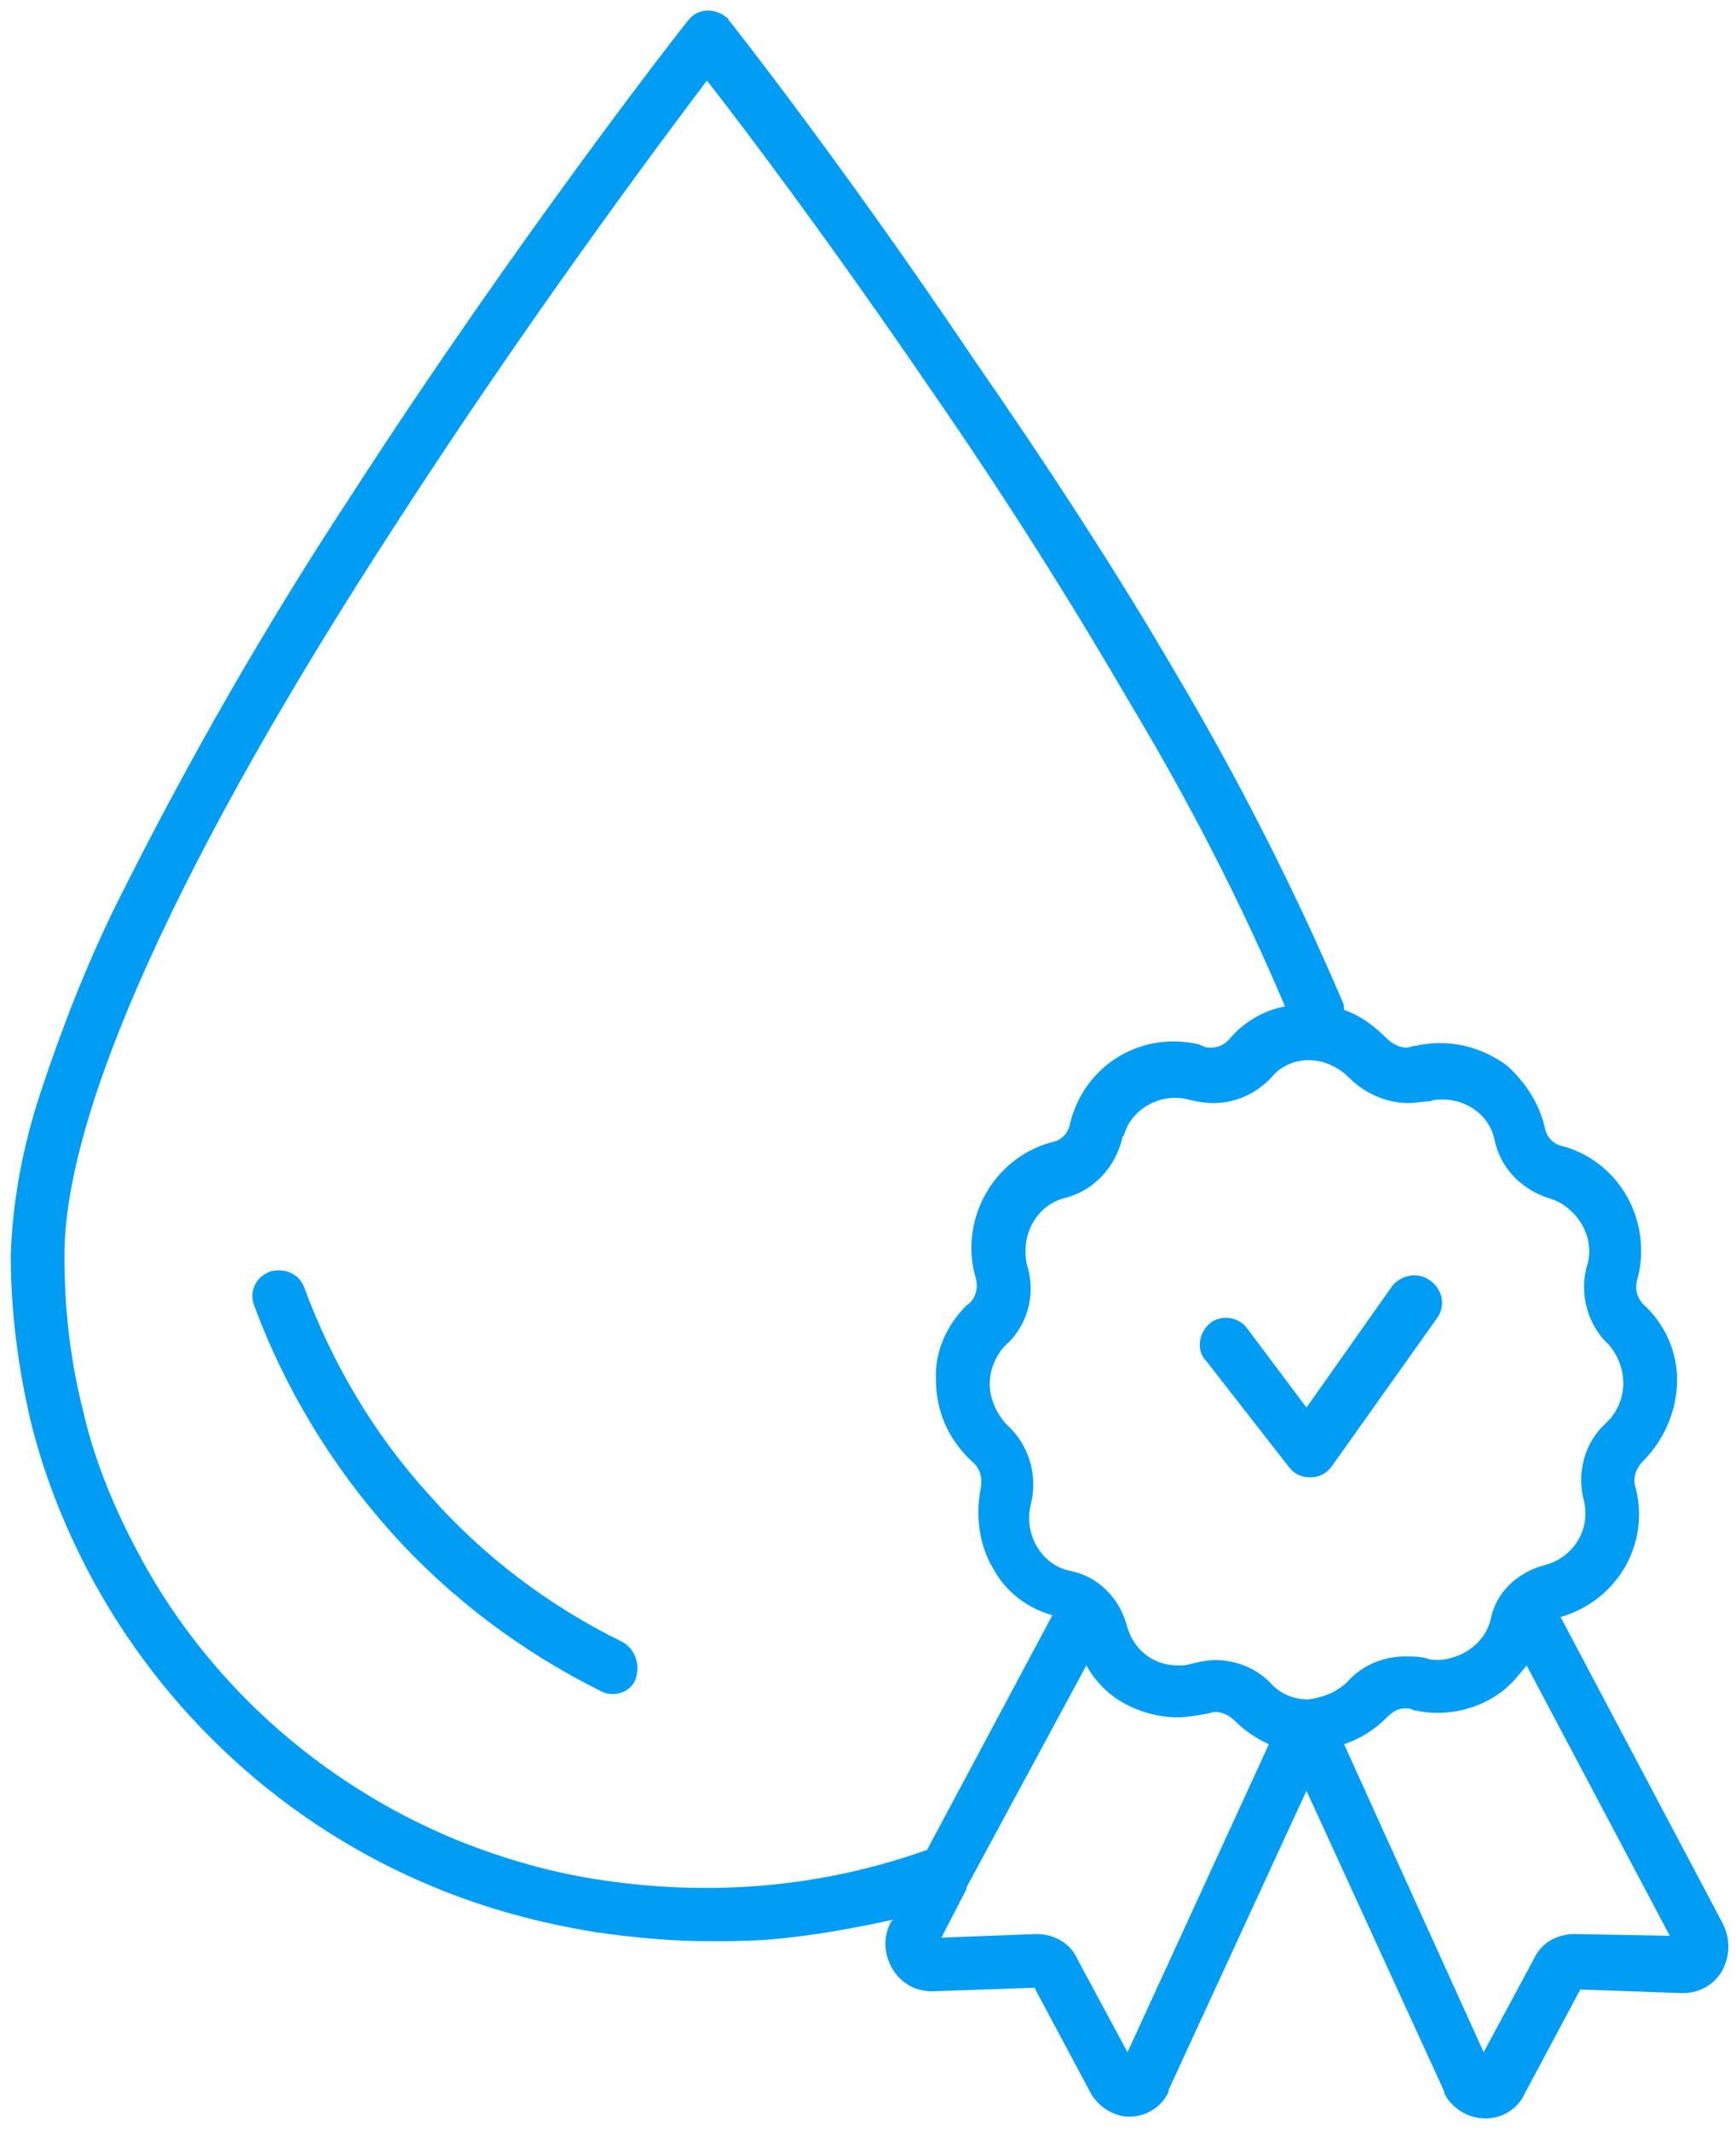 <?xml version="1.0" encoding="utf-8"?>
<!-- Generator: Adobe Illustrator 25.4.1, SVG Export Plug-In . SVG Version: 6.00 Build 0)  -->
<svg version="1.1" id="Grupo_496" xmlns="http://www.w3.org/2000/svg" xmlns:xlink="http://www.w3.org/1999/xlink" x="0px" y="0px"
	 viewBox="0 0 97 119" style="enable-background:new 0 0 97 119;" xml:space="preserve">
<style type="text/css">
	.st0{fill:#019DF4;}
</style>
<g>
	<path class="st0" d="M69.7,74.2C69.7,74.2,69.7,74.2,69.7,74.2c-0.5-0.7-1.5-0.8-2.1-0.3c-0.6,0.5-0.8,1.5-0.2,2.1l4.6,5.9
		c0.3,0.4,0.7,0.6,1.2,0.6l0,0c0.5,0,0.9-0.2,1.2-0.6l5.9-8.3c0.5-0.7,0.3-1.6-0.4-2.1c-0.7-0.5-1.6-0.3-2.1,0.3L73,78.6L69.7,74.2z
		"/>
	<path class="st0" d="M96.2,107.3l-9-17c3.1-0.9,5-4,4.2-7.2c-0.2-0.5,0-1.1,0.4-1.5c1.1-1.1,1.8-2.6,1.9-4.2
		c0.1-1.6-0.5-3.2-1.7-4.4c-0.5-0.4-0.7-1-0.5-1.6c0.4-1.5,0.2-3.2-0.6-4.6c-0.8-1.4-2.1-2.4-3.6-2.8c-0.5-0.1-0.9-0.5-1-1.1
		c-0.3-1.3-1.1-2.5-2.1-3.4c-1.5-1.1-3.3-1.5-5.1-1.1c-0.2,0-0.3,0.1-0.5,0.1c-0.4,0-0.8-0.2-1.1-0.5c-0.7-0.7-1.5-1.3-2.4-1.6
		c0-0.2,0-0.3-0.1-0.5c-2.7-6.3-5.8-12.4-9.3-18.3c-3.2-5.5-7.1-11.5-11.4-17.7C47.1,9.2,40.8,1.2,40.7,1.1C40.7,1,40.6,1,40.5,0.9
		c-0.7-0.5-1.6-0.4-2.1,0.3c-0.1,0.1-9.5,12.1-18.8,26.5c-4.8,7.3-9.1,14.8-13,22.6c-1.7,3.4-3.1,7-4.3,10.6c-1,3-1.6,6.1-1.7,9.2
		c0,3.1,0.4,6.2,1.1,9.2c0.7,2.9,1.8,5.7,3.2,8.4c4.2,8,11.1,14.3,19.4,17.7c2.9,1.2,5.9,2,9,2.5c2.1,0.3,4.2,0.5,6.3,0.5
		c1.1,0,2.3,0,3.5-0.1c2.3-0.2,4.5-0.6,6.8-1.1l-0.1,0.1c-0.5,0.9-0.4,1.9,0.1,2.7c0.5,0.8,1.3,1.2,2.2,1.2l5.7-0.2l3.1,5.8
		c0.4,0.8,1.3,1.4,2.2,1.4h0c0.9,0,1.8-0.5,2.2-1.4c0,0,0-0.1,0-0.1L73,100l7.7,16.8c0,0,0,0.1,0,0.1c0.4,0.8,1.3,1.4,2.3,1.4v0
		c0.9,0,1.8-0.5,2.2-1.4l3.1-5.8l5.7,0.2c0.9,0,1.7-0.4,2.2-1.2C96.7,109.2,96.7,108.2,96.2,107.3z M78.7,61.6
		c0.4,0,0.8-0.1,1.2-0.1c0.2-0.1,0.5-0.1,0.7-0.1c1.4,0,2.6,0.9,2.9,2.2c0.3,1.6,1.5,2.8,3,3.3c0.8,0.2,1.5,0.8,1.9,1.5
		c0.4,0.7,0.5,1.5,0.3,2.2c-0.5,1.6,0,3.4,1.2,4.5c1.1,1.3,1.1,3.2-0.2,4.4c-1.2,1.1-1.6,2.8-1.2,4.3c0.4,1.6-0.6,3.2-2.2,3.6
		c-1.5,0.4-2.7,1.5-3,3c-0.3,1.3-1.5,2.2-2.9,2.3c-0.2,0-0.5,0-0.7-0.1c-0.4-0.1-0.8-0.1-1.2-0.1c-1.2,0-2.4,0.5-3.2,1.4
		c-0.6,0.6-1.4,0.9-2.2,1c-0.8,0-1.5-0.3-2-0.8c-0.8-0.9-2-1.4-3.2-1.4c-0.4,0-0.9,0.1-1.3,0.2c-0.3,0.1-0.5,0.1-0.8,0.1
		c-1.3,0-2.4-0.8-2.8-2.1c-0.4-1.6-1.6-2.9-3.3-3.2c-1.6-0.4-2.5-2.1-2.1-3.7c0.4-1.6-0.1-3.3-1.3-4.4c-0.6-0.6-1-1.5-1-2.3
		c0-0.8,0.3-1.5,0.8-2.1c1.3-1.1,1.8-2.9,1.3-4.5c-0.2-0.8-0.1-1.7,0.3-2.4c0.4-0.7,1-1.2,1.8-1.4c1.6-0.4,2.8-1.7,3.2-3.3
		c0-0.1,0-0.1,0.1-0.2c0.4-1.5,2.1-2.4,3.6-2c0.4,0.1,0.9,0.2,1.4,0.2c1.3,0,2.5-0.6,3.3-1.5c0.5-0.6,1.3-0.9,2-0.9
		c0.9,0,1.7,0.4,2.3,1C76.2,61,77.4,61.6,78.7,61.6z M33.7,105c-2.8-0.4-5.6-1.2-8.3-2.3c-7.7-3.2-14.1-9-17.9-16.4
		c-1.3-2.5-2.3-5-2.9-7.7c-0.7-2.8-1-5.6-1-8.5c0-8,6.4-22.2,18.5-40.8C29.4,18,36.7,8.2,39.5,4.5c2.2,2.8,7,9.2,12.4,17.1
		c4.3,6.2,8,12.1,11.2,17.6c3.3,5.5,6.2,11.1,8.7,17c-1.1,0.2-2.2,0.8-3,1.7c-0.3,0.4-0.7,0.6-1.1,0.6c-0.2,0-0.4,0-0.5-0.1
		c-0.1,0-0.2-0.1-0.3-0.1c-3.2-0.7-6.3,1.2-7.1,4.4c-0.1,0.6-0.5,1-1.1,1.1c-3.2,0.9-5.1,4.3-4.2,7.5c0.2,0.6,0,1.3-0.5,1.6
		c-1.1,1.1-1.8,2.6-1.7,4.2c0,1.7,0.7,3.3,2,4.5c0.5,0.4,0.6,1,0.5,1.5c-0.3,1.5-0.1,3.2,0.7,4.5c0.7,1.3,1.9,2.2,3.3,2.6l-7,13.1
		C45.9,105.4,39.8,105.9,33.7,105z M63,114.6l-2.8-5.2c-0.4-0.9-1.3-1.4-2.3-1.4l-5.3,0.2l1.4-2.7c0,0,0-0.1,0-0.1L60.7,93
		c0.4,0.7,0.9,1.3,1.6,1.8c1,0.7,2.3,1.1,3.5,1.1c0.5,0,1.1-0.1,1.6-0.2c0.2,0,0.3-0.1,0.5-0.1c0.4,0,0.8,0.2,1.1,0.5
		c0.5,0.5,1.2,1,1.9,1.3L63,114.6z M88,108c-1,0-1.9,0.5-2.3,1.4l-2.8,5.2l-7.8-17.2c0.9-0.3,1.7-0.8,2.4-1.5c0.3-0.3,0.6-0.5,1-0.5
		c0.2,0,0.3,0,0.5,0.1c1.7,0.4,3.6,0,5-1.1c0.5-0.4,0.9-0.9,1.3-1.4l8,15.1L88,108z"/>
	<path class="st0" d="M34.8,91.7c-4.1-2-7.8-4.8-10.8-8.2c-3.1-3.4-5.4-7.3-7-11.6c-0.3-0.8-1.1-1.1-1.9-0.9
		c-0.8,0.3-1.2,1.1-0.9,1.9c1.7,4.6,4.3,8.9,7.6,12.6c3.3,3.7,7.3,6.7,11.7,8.9c0.2,0.1,0.4,0.2,0.7,0.2h0c0.6,0,1.1-0.3,1.3-0.8
		C35.8,93,35.5,92.1,34.8,91.7z"/>
</g>
</svg>
